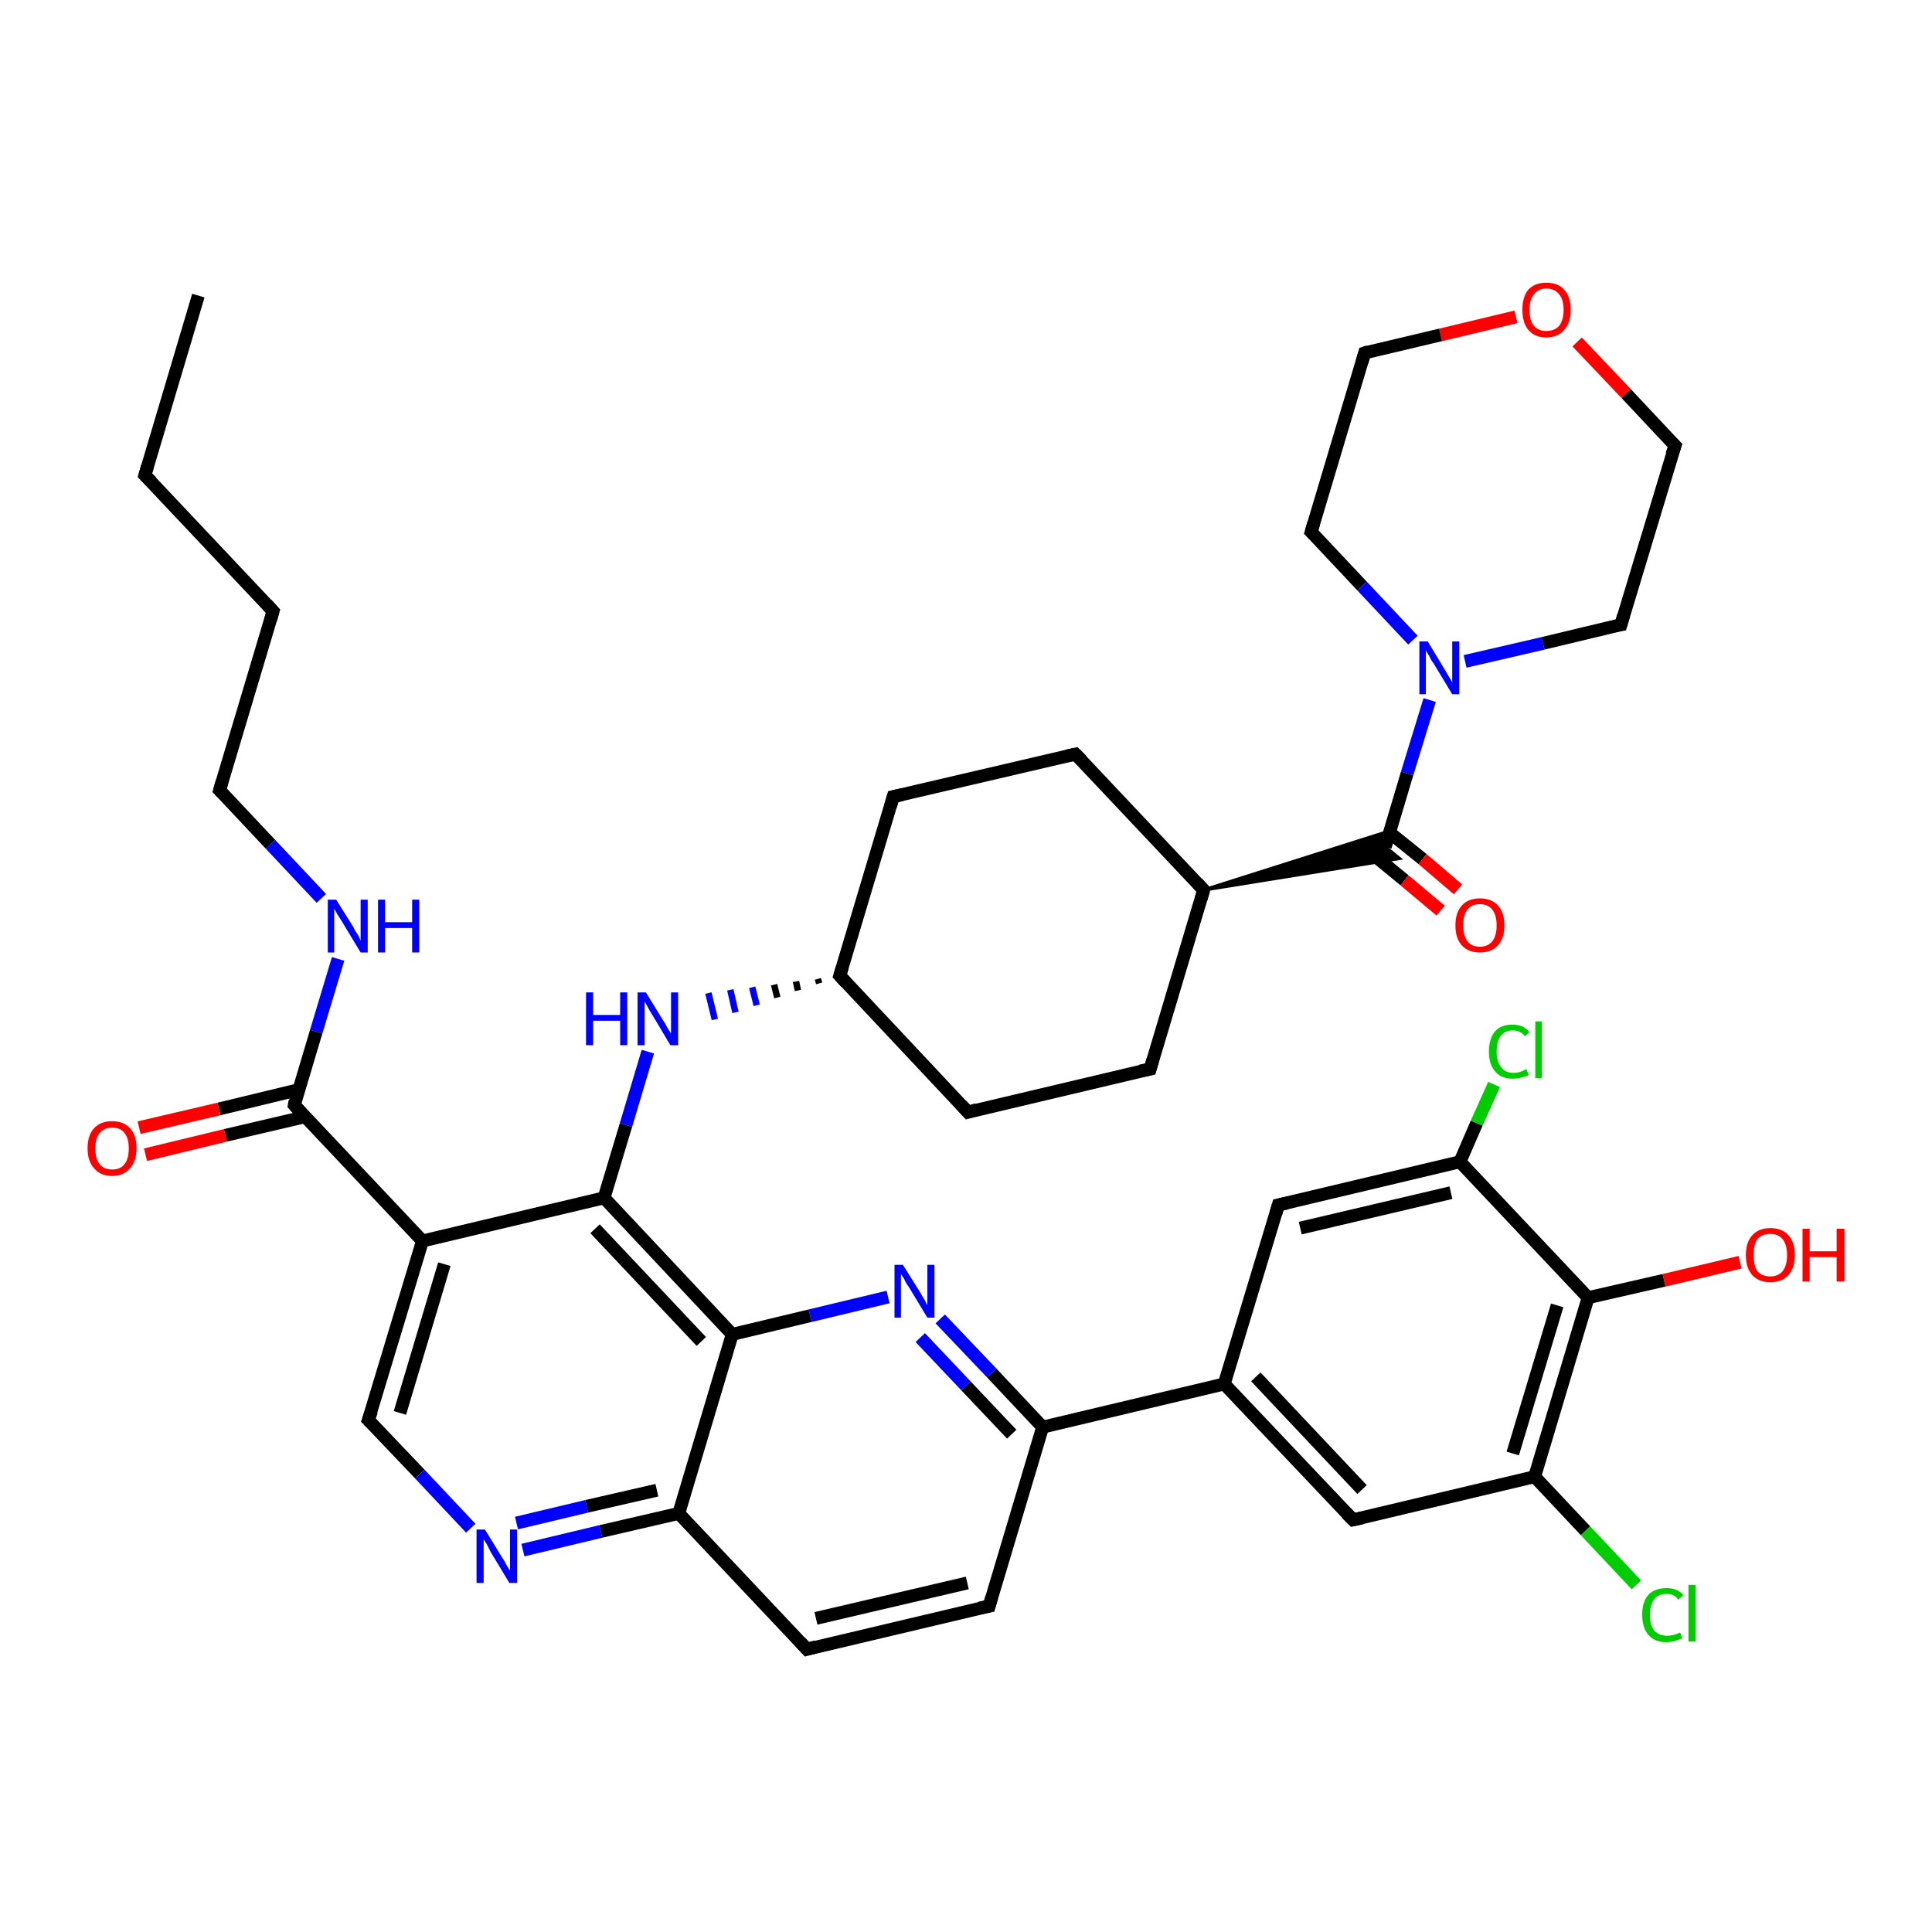 <?xml version='1.0' encoding='iso-8859-1'?>
<svg version='1.1' baseProfile='full'
              xmlns='http://www.w3.org/2000/svg'
                      xmlns:rdkit='http://www.rdkit.org/xml'
                      xmlns:xlink='http://www.w3.org/1999/xlink'
                  xml:space='preserve'
width='300px' height='300px' viewBox='0 0 300 300'>
<!-- END OF HEADER -->
<rect style='opacity:1.0;fill:#FFFFFF;stroke:none' width='300.0' height='300.0' x='0.0' y='0.0'> </rect>
<path class='bond-0 atom-0 atom-1' d='M 30.8,45.9 L 22.5,73.8' style='fill:none;fill-rule:evenodd;stroke:#000000;stroke-width:2.0px;stroke-linecap:butt;stroke-linejoin:miter;stroke-opacity:1' />
<path class='bond-1 atom-1 atom-2' d='M 22.5,73.8 L 42.4,94.9' style='fill:none;fill-rule:evenodd;stroke:#000000;stroke-width:2.0px;stroke-linecap:butt;stroke-linejoin:miter;stroke-opacity:1' />
<path class='bond-2 atom-2 atom-3' d='M 42.4,94.9 L 34.1,122.7' style='fill:none;fill-rule:evenodd;stroke:#000000;stroke-width:2.0px;stroke-linecap:butt;stroke-linejoin:miter;stroke-opacity:1' />
<path class='bond-3 atom-3 atom-4' d='M 34.1,122.7 L 42.0,131.1' style='fill:none;fill-rule:evenodd;stroke:#000000;stroke-width:2.0px;stroke-linecap:butt;stroke-linejoin:miter;stroke-opacity:1' />
<path class='bond-3 atom-3 atom-4' d='M 42.0,131.1 L 49.9,139.5' style='fill:none;fill-rule:evenodd;stroke:#0000FF;stroke-width:2.0px;stroke-linecap:butt;stroke-linejoin:miter;stroke-opacity:1' />
<path class='bond-4 atom-4 atom-5' d='M 52.5,148.9 L 49.1,160.2' style='fill:none;fill-rule:evenodd;stroke:#0000FF;stroke-width:2.0px;stroke-linecap:butt;stroke-linejoin:miter;stroke-opacity:1' />
<path class='bond-4 atom-4 atom-5' d='M 49.1,160.2 L 45.7,171.6' style='fill:none;fill-rule:evenodd;stroke:#000000;stroke-width:2.0px;stroke-linecap:butt;stroke-linejoin:miter;stroke-opacity:1' />
<path class='bond-5 atom-5 atom-6' d='M 46.4,169.2 L 34.0,172.2' style='fill:none;fill-rule:evenodd;stroke:#000000;stroke-width:2.0px;stroke-linecap:butt;stroke-linejoin:miter;stroke-opacity:1' />
<path class='bond-5 atom-5 atom-6' d='M 34.0,172.2 L 21.6,175.1' style='fill:none;fill-rule:evenodd;stroke:#FF0000;stroke-width:2.0px;stroke-linecap:butt;stroke-linejoin:miter;stroke-opacity:1' />
<path class='bond-5 atom-5 atom-6' d='M 47.4,173.4 L 35.0,176.3' style='fill:none;fill-rule:evenodd;stroke:#000000;stroke-width:2.0px;stroke-linecap:butt;stroke-linejoin:miter;stroke-opacity:1' />
<path class='bond-5 atom-5 atom-6' d='M 35.0,176.3 L 22.6,179.3' style='fill:none;fill-rule:evenodd;stroke:#FF0000;stroke-width:2.0px;stroke-linecap:butt;stroke-linejoin:miter;stroke-opacity:1' />
<path class='bond-6 atom-5 atom-7' d='M 45.7,171.6 L 65.6,192.7' style='fill:none;fill-rule:evenodd;stroke:#000000;stroke-width:2.0px;stroke-linecap:butt;stroke-linejoin:miter;stroke-opacity:1' />
<path class='bond-7 atom-7 atom-8' d='M 65.6,192.7 L 57.2,220.5' style='fill:none;fill-rule:evenodd;stroke:#000000;stroke-width:2.0px;stroke-linecap:butt;stroke-linejoin:miter;stroke-opacity:1' />
<path class='bond-7 atom-7 atom-8' d='M 69.0,196.3 L 62.1,219.4' style='fill:none;fill-rule:evenodd;stroke:#000000;stroke-width:2.0px;stroke-linecap:butt;stroke-linejoin:miter;stroke-opacity:1' />
<path class='bond-8 atom-8 atom-9' d='M 57.2,220.5 L 65.2,228.9' style='fill:none;fill-rule:evenodd;stroke:#000000;stroke-width:2.0px;stroke-linecap:butt;stroke-linejoin:miter;stroke-opacity:1' />
<path class='bond-8 atom-8 atom-9' d='M 65.2,228.9 L 73.1,237.3' style='fill:none;fill-rule:evenodd;stroke:#0000FF;stroke-width:2.0px;stroke-linecap:butt;stroke-linejoin:miter;stroke-opacity:1' />
<path class='bond-9 atom-9 atom-10' d='M 81.2,240.7 L 93.3,237.8' style='fill:none;fill-rule:evenodd;stroke:#0000FF;stroke-width:2.0px;stroke-linecap:butt;stroke-linejoin:miter;stroke-opacity:1' />
<path class='bond-9 atom-9 atom-10' d='M 93.3,237.8 L 105.4,235.0' style='fill:none;fill-rule:evenodd;stroke:#000000;stroke-width:2.0px;stroke-linecap:butt;stroke-linejoin:miter;stroke-opacity:1' />
<path class='bond-9 atom-9 atom-10' d='M 80.2,236.5 L 91.1,233.9' style='fill:none;fill-rule:evenodd;stroke:#0000FF;stroke-width:2.0px;stroke-linecap:butt;stroke-linejoin:miter;stroke-opacity:1' />
<path class='bond-9 atom-9 atom-10' d='M 91.1,233.9 L 102.0,231.4' style='fill:none;fill-rule:evenodd;stroke:#000000;stroke-width:2.0px;stroke-linecap:butt;stroke-linejoin:miter;stroke-opacity:1' />
<path class='bond-10 atom-10 atom-11' d='M 105.4,235.0 L 125.3,256.1' style='fill:none;fill-rule:evenodd;stroke:#000000;stroke-width:2.0px;stroke-linecap:butt;stroke-linejoin:miter;stroke-opacity:1' />
<path class='bond-11 atom-11 atom-12' d='M 125.3,256.1 L 153.6,249.4' style='fill:none;fill-rule:evenodd;stroke:#000000;stroke-width:2.0px;stroke-linecap:butt;stroke-linejoin:miter;stroke-opacity:1' />
<path class='bond-11 atom-11 atom-12' d='M 126.7,251.3 L 150.2,245.8' style='fill:none;fill-rule:evenodd;stroke:#000000;stroke-width:2.0px;stroke-linecap:butt;stroke-linejoin:miter;stroke-opacity:1' />
<path class='bond-12 atom-12 atom-13' d='M 153.6,249.4 L 161.9,221.6' style='fill:none;fill-rule:evenodd;stroke:#000000;stroke-width:2.0px;stroke-linecap:butt;stroke-linejoin:miter;stroke-opacity:1' />
<path class='bond-13 atom-13 atom-14' d='M 161.9,221.6 L 154.0,213.2' style='fill:none;fill-rule:evenodd;stroke:#000000;stroke-width:2.0px;stroke-linecap:butt;stroke-linejoin:miter;stroke-opacity:1' />
<path class='bond-13 atom-13 atom-14' d='M 154.0,213.2 L 146.0,204.8' style='fill:none;fill-rule:evenodd;stroke:#0000FF;stroke-width:2.0px;stroke-linecap:butt;stroke-linejoin:miter;stroke-opacity:1' />
<path class='bond-13 atom-13 atom-14' d='M 157.1,222.7 L 150.0,215.2' style='fill:none;fill-rule:evenodd;stroke:#000000;stroke-width:2.0px;stroke-linecap:butt;stroke-linejoin:miter;stroke-opacity:1' />
<path class='bond-13 atom-13 atom-14' d='M 150.0,215.2 L 142.9,207.7' style='fill:none;fill-rule:evenodd;stroke:#0000FF;stroke-width:2.0px;stroke-linecap:butt;stroke-linejoin:miter;stroke-opacity:1' />
<path class='bond-14 atom-14 atom-15' d='M 137.9,201.4 L 125.8,204.3' style='fill:none;fill-rule:evenodd;stroke:#0000FF;stroke-width:2.0px;stroke-linecap:butt;stroke-linejoin:miter;stroke-opacity:1' />
<path class='bond-14 atom-14 atom-15' d='M 125.8,204.3 L 113.7,207.2' style='fill:none;fill-rule:evenodd;stroke:#000000;stroke-width:2.0px;stroke-linecap:butt;stroke-linejoin:miter;stroke-opacity:1' />
<path class='bond-15 atom-15 atom-16' d='M 113.7,207.2 L 93.8,186.0' style='fill:none;fill-rule:evenodd;stroke:#000000;stroke-width:2.0px;stroke-linecap:butt;stroke-linejoin:miter;stroke-opacity:1' />
<path class='bond-15 atom-15 atom-16' d='M 108.9,208.3 L 92.4,190.8' style='fill:none;fill-rule:evenodd;stroke:#000000;stroke-width:2.0px;stroke-linecap:butt;stroke-linejoin:miter;stroke-opacity:1' />
<path class='bond-16 atom-16 atom-17' d='M 93.8,186.0 L 97.2,174.7' style='fill:none;fill-rule:evenodd;stroke:#000000;stroke-width:2.0px;stroke-linecap:butt;stroke-linejoin:miter;stroke-opacity:1' />
<path class='bond-16 atom-16 atom-17' d='M 97.2,174.7 L 100.6,163.3' style='fill:none;fill-rule:evenodd;stroke:#0000FF;stroke-width:2.0px;stroke-linecap:butt;stroke-linejoin:miter;stroke-opacity:1' />
<path class='bond-17 atom-18 atom-17' d='M 127.0,152.0 L 127.2,152.7' style='fill:none;fill-rule:evenodd;stroke:#000000;stroke-width:1.0px;stroke-linecap:butt;stroke-linejoin:miter;stroke-opacity:1' />
<path class='bond-17 atom-18 atom-17' d='M 123.6,152.4 L 123.9,153.8' style='fill:none;fill-rule:evenodd;stroke:#000000;stroke-width:1.0px;stroke-linecap:butt;stroke-linejoin:miter;stroke-opacity:1' />
<path class='bond-17 atom-18 atom-17' d='M 120.2,152.9 L 120.7,154.9' style='fill:none;fill-rule:evenodd;stroke:#000000;stroke-width:1.0px;stroke-linecap:butt;stroke-linejoin:miter;stroke-opacity:1' />
<path class='bond-17 atom-18 atom-17' d='M 116.8,153.3 L 117.5,156.1' style='fill:none;fill-rule:evenodd;stroke:#0000FF;stroke-width:1.0px;stroke-linecap:butt;stroke-linejoin:miter;stroke-opacity:1' />
<path class='bond-17 atom-18 atom-17' d='M 113.4,153.7 L 114.2,157.2' style='fill:none;fill-rule:evenodd;stroke:#0000FF;stroke-width:1.0px;stroke-linecap:butt;stroke-linejoin:miter;stroke-opacity:1' />
<path class='bond-17 atom-18 atom-17' d='M 110.0,154.2 L 111.0,158.3' style='fill:none;fill-rule:evenodd;stroke:#0000FF;stroke-width:1.0px;stroke-linecap:butt;stroke-linejoin:miter;stroke-opacity:1' />
<path class='bond-18 atom-18 atom-19' d='M 130.4,151.5 L 150.3,172.7' style='fill:none;fill-rule:evenodd;stroke:#000000;stroke-width:2.0px;stroke-linecap:butt;stroke-linejoin:miter;stroke-opacity:1' />
<path class='bond-19 atom-19 atom-20' d='M 150.3,172.7 L 178.6,166.0' style='fill:none;fill-rule:evenodd;stroke:#000000;stroke-width:2.0px;stroke-linecap:butt;stroke-linejoin:miter;stroke-opacity:1' />
<path class='bond-20 atom-20 atom-21' d='M 178.6,166.0 L 186.9,138.2' style='fill:none;fill-rule:evenodd;stroke:#000000;stroke-width:2.0px;stroke-linecap:butt;stroke-linejoin:miter;stroke-opacity:1' />
<path class='bond-21 atom-21 atom-22' d='M 186.9,138.2 L 167.0,117.1' style='fill:none;fill-rule:evenodd;stroke:#000000;stroke-width:2.0px;stroke-linecap:butt;stroke-linejoin:miter;stroke-opacity:1' />
<path class='bond-22 atom-22 atom-23' d='M 167.0,117.1 L 138.7,123.7' style='fill:none;fill-rule:evenodd;stroke:#000000;stroke-width:2.0px;stroke-linecap:butt;stroke-linejoin:miter;stroke-opacity:1' />
<path class='bond-23 atom-21 atom-24' d='M 186.9,138.2 L 215.9,129.0 L 215.1,131.5 Z' style='fill:#000000;fill-rule:evenodd;fill-opacity:1;stroke:#000000;stroke-width:0.5px;stroke-linecap:butt;stroke-linejoin:miter;stroke-opacity:1;' />
<path class='bond-23 atom-21 atom-24' d='M 186.9,138.2 L 215.1,131.5 L 217.3,133.3 Z' style='fill:#000000;fill-rule:evenodd;fill-opacity:1;stroke:#000000;stroke-width:0.5px;stroke-linecap:butt;stroke-linejoin:miter;stroke-opacity:1;' />
<path class='bond-24 atom-24 atom-25' d='M 212.5,132.1 L 218.1,136.7' style='fill:none;fill-rule:evenodd;stroke:#000000;stroke-width:2.0px;stroke-linecap:butt;stroke-linejoin:miter;stroke-opacity:1' />
<path class='bond-24 atom-24 atom-25' d='M 218.1,136.7 L 223.7,141.4' style='fill:none;fill-rule:evenodd;stroke:#FF0000;stroke-width:2.0px;stroke-linecap:butt;stroke-linejoin:miter;stroke-opacity:1' />
<path class='bond-24 atom-24 atom-25' d='M 215.8,129.3 L 220.9,133.4' style='fill:none;fill-rule:evenodd;stroke:#000000;stroke-width:2.0px;stroke-linecap:butt;stroke-linejoin:miter;stroke-opacity:1' />
<path class='bond-24 atom-24 atom-25' d='M 220.9,133.4 L 226.4,138.1' style='fill:none;fill-rule:evenodd;stroke:#FF0000;stroke-width:2.0px;stroke-linecap:butt;stroke-linejoin:miter;stroke-opacity:1' />
<path class='bond-25 atom-24 atom-26' d='M 215.1,131.5 L 218.5,120.1' style='fill:none;fill-rule:evenodd;stroke:#000000;stroke-width:2.0px;stroke-linecap:butt;stroke-linejoin:miter;stroke-opacity:1' />
<path class='bond-25 atom-24 atom-26' d='M 218.5,120.1 L 222.0,108.7' style='fill:none;fill-rule:evenodd;stroke:#0000FF;stroke-width:2.0px;stroke-linecap:butt;stroke-linejoin:miter;stroke-opacity:1' />
<path class='bond-26 atom-26 atom-27' d='M 227.5,102.7 L 239.6,99.9' style='fill:none;fill-rule:evenodd;stroke:#0000FF;stroke-width:2.0px;stroke-linecap:butt;stroke-linejoin:miter;stroke-opacity:1' />
<path class='bond-26 atom-26 atom-27' d='M 239.6,99.9 L 251.7,97.0' style='fill:none;fill-rule:evenodd;stroke:#000000;stroke-width:2.0px;stroke-linecap:butt;stroke-linejoin:miter;stroke-opacity:1' />
<path class='bond-27 atom-27 atom-28' d='M 251.7,97.0 L 260.1,69.2' style='fill:none;fill-rule:evenodd;stroke:#000000;stroke-width:2.0px;stroke-linecap:butt;stroke-linejoin:miter;stroke-opacity:1' />
<path class='bond-28 atom-28 atom-29' d='M 260.1,69.2 L 252.5,61.1' style='fill:none;fill-rule:evenodd;stroke:#000000;stroke-width:2.0px;stroke-linecap:butt;stroke-linejoin:miter;stroke-opacity:1' />
<path class='bond-28 atom-28 atom-29' d='M 252.5,61.1 L 244.9,53.1' style='fill:none;fill-rule:evenodd;stroke:#FF0000;stroke-width:2.0px;stroke-linecap:butt;stroke-linejoin:miter;stroke-opacity:1' />
<path class='bond-29 atom-29 atom-30' d='M 235.4,49.2 L 223.7,52.0' style='fill:none;fill-rule:evenodd;stroke:#FF0000;stroke-width:2.0px;stroke-linecap:butt;stroke-linejoin:miter;stroke-opacity:1' />
<path class='bond-29 atom-29 atom-30' d='M 223.7,52.0 L 211.9,54.8' style='fill:none;fill-rule:evenodd;stroke:#000000;stroke-width:2.0px;stroke-linecap:butt;stroke-linejoin:miter;stroke-opacity:1' />
<path class='bond-30 atom-30 atom-31' d='M 211.9,54.8 L 203.6,82.6' style='fill:none;fill-rule:evenodd;stroke:#000000;stroke-width:2.0px;stroke-linecap:butt;stroke-linejoin:miter;stroke-opacity:1' />
<path class='bond-31 atom-13 atom-32' d='M 161.9,221.6 L 190.1,214.9' style='fill:none;fill-rule:evenodd;stroke:#000000;stroke-width:2.0px;stroke-linecap:butt;stroke-linejoin:miter;stroke-opacity:1' />
<path class='bond-32 atom-32 atom-33' d='M 190.1,214.9 L 210.1,236.0' style='fill:none;fill-rule:evenodd;stroke:#000000;stroke-width:2.0px;stroke-linecap:butt;stroke-linejoin:miter;stroke-opacity:1' />
<path class='bond-32 atom-32 atom-33' d='M 195.0,213.8 L 211.5,231.3' style='fill:none;fill-rule:evenodd;stroke:#000000;stroke-width:2.0px;stroke-linecap:butt;stroke-linejoin:miter;stroke-opacity:1' />
<path class='bond-33 atom-33 atom-34' d='M 210.1,236.0 L 238.3,229.3' style='fill:none;fill-rule:evenodd;stroke:#000000;stroke-width:2.0px;stroke-linecap:butt;stroke-linejoin:miter;stroke-opacity:1' />
<path class='bond-34 atom-34 atom-35' d='M 238.3,229.3 L 246.2,237.7' style='fill:none;fill-rule:evenodd;stroke:#000000;stroke-width:2.0px;stroke-linecap:butt;stroke-linejoin:miter;stroke-opacity:1' />
<path class='bond-34 atom-34 atom-35' d='M 246.2,237.7 L 254.1,246.1' style='fill:none;fill-rule:evenodd;stroke:#00CC00;stroke-width:2.0px;stroke-linecap:butt;stroke-linejoin:miter;stroke-opacity:1' />
<path class='bond-35 atom-34 atom-36' d='M 238.3,229.3 L 246.6,201.5' style='fill:none;fill-rule:evenodd;stroke:#000000;stroke-width:2.0px;stroke-linecap:butt;stroke-linejoin:miter;stroke-opacity:1' />
<path class='bond-35 atom-34 atom-36' d='M 234.9,225.7 L 241.8,202.7' style='fill:none;fill-rule:evenodd;stroke:#000000;stroke-width:2.0px;stroke-linecap:butt;stroke-linejoin:miter;stroke-opacity:1' />
<path class='bond-36 atom-36 atom-37' d='M 246.6,201.5 L 258.4,198.8' style='fill:none;fill-rule:evenodd;stroke:#000000;stroke-width:2.0px;stroke-linecap:butt;stroke-linejoin:miter;stroke-opacity:1' />
<path class='bond-36 atom-36 atom-37' d='M 258.4,198.8 L 270.2,196.0' style='fill:none;fill-rule:evenodd;stroke:#FF0000;stroke-width:2.0px;stroke-linecap:butt;stroke-linejoin:miter;stroke-opacity:1' />
<path class='bond-37 atom-36 atom-38' d='M 246.6,201.5 L 226.7,180.4' style='fill:none;fill-rule:evenodd;stroke:#000000;stroke-width:2.0px;stroke-linecap:butt;stroke-linejoin:miter;stroke-opacity:1' />
<path class='bond-38 atom-38 atom-39' d='M 226.7,180.4 L 229.3,174.4' style='fill:none;fill-rule:evenodd;stroke:#000000;stroke-width:2.0px;stroke-linecap:butt;stroke-linejoin:miter;stroke-opacity:1' />
<path class='bond-38 atom-38 atom-39' d='M 229.3,174.4 L 232.0,168.4' style='fill:none;fill-rule:evenodd;stroke:#00CC00;stroke-width:2.0px;stroke-linecap:butt;stroke-linejoin:miter;stroke-opacity:1' />
<path class='bond-39 atom-38 atom-40' d='M 226.7,180.4 L 198.5,187.1' style='fill:none;fill-rule:evenodd;stroke:#000000;stroke-width:2.0px;stroke-linecap:butt;stroke-linejoin:miter;stroke-opacity:1' />
<path class='bond-39 atom-38 atom-40' d='M 225.3,185.2 L 201.9,190.7' style='fill:none;fill-rule:evenodd;stroke:#000000;stroke-width:2.0px;stroke-linecap:butt;stroke-linejoin:miter;stroke-opacity:1' />
<path class='bond-40 atom-16 atom-7' d='M 93.8,186.0 L 65.6,192.7' style='fill:none;fill-rule:evenodd;stroke:#000000;stroke-width:2.0px;stroke-linecap:butt;stroke-linejoin:miter;stroke-opacity:1' />
<path class='bond-41 atom-23 atom-18' d='M 138.7,123.7 L 130.4,151.5' style='fill:none;fill-rule:evenodd;stroke:#000000;stroke-width:2.0px;stroke-linecap:butt;stroke-linejoin:miter;stroke-opacity:1' />
<path class='bond-42 atom-31 atom-26' d='M 203.6,82.6 L 211.5,91.0' style='fill:none;fill-rule:evenodd;stroke:#000000;stroke-width:2.0px;stroke-linecap:butt;stroke-linejoin:miter;stroke-opacity:1' />
<path class='bond-42 atom-31 atom-26' d='M 211.5,91.0 L 219.4,99.4' style='fill:none;fill-rule:evenodd;stroke:#0000FF;stroke-width:2.0px;stroke-linecap:butt;stroke-linejoin:miter;stroke-opacity:1' />
<path class='bond-43 atom-40 atom-32' d='M 198.5,187.1 L 190.1,214.9' style='fill:none;fill-rule:evenodd;stroke:#000000;stroke-width:2.0px;stroke-linecap:butt;stroke-linejoin:miter;stroke-opacity:1' />
<path class='bond-44 atom-15 atom-10' d='M 113.7,207.2 L 105.4,235.0' style='fill:none;fill-rule:evenodd;stroke:#000000;stroke-width:2.0px;stroke-linecap:butt;stroke-linejoin:miter;stroke-opacity:1' />
<path d='M 22.9,72.4 L 22.5,73.8 L 23.5,74.8' style='fill:none;stroke:#000000;stroke-width:2.0px;stroke-linecap:butt;stroke-linejoin:miter;stroke-opacity:1;' />
<path d='M 41.4,93.8 L 42.4,94.9 L 42.0,96.3' style='fill:none;stroke:#000000;stroke-width:2.0px;stroke-linecap:butt;stroke-linejoin:miter;stroke-opacity:1;' />
<path d='M 34.5,121.3 L 34.1,122.7 L 34.5,123.1' style='fill:none;stroke:#000000;stroke-width:2.0px;stroke-linecap:butt;stroke-linejoin:miter;stroke-opacity:1;' />
<path d='M 45.8,171.0 L 45.7,171.6 L 46.7,172.7' style='fill:none;stroke:#000000;stroke-width:2.0px;stroke-linecap:butt;stroke-linejoin:miter;stroke-opacity:1;' />
<path d='M 57.7,219.1 L 57.2,220.5 L 57.6,220.9' style='fill:none;stroke:#000000;stroke-width:2.0px;stroke-linecap:butt;stroke-linejoin:miter;stroke-opacity:1;' />
<path d='M 124.3,255.0 L 125.3,256.1 L 126.7,255.7' style='fill:none;stroke:#000000;stroke-width:2.0px;stroke-linecap:butt;stroke-linejoin:miter;stroke-opacity:1;' />
<path d='M 152.1,249.7 L 153.6,249.4 L 154.0,248.0' style='fill:none;stroke:#000000;stroke-width:2.0px;stroke-linecap:butt;stroke-linejoin:miter;stroke-opacity:1;' />
<path d='M 131.4,152.6 L 130.4,151.5 L 130.8,150.2' style='fill:none;stroke:#000000;stroke-width:2.0px;stroke-linecap:butt;stroke-linejoin:miter;stroke-opacity:1;' />
<path d='M 149.3,171.6 L 150.3,172.7 L 151.7,172.3' style='fill:none;stroke:#000000;stroke-width:2.0px;stroke-linecap:butt;stroke-linejoin:miter;stroke-opacity:1;' />
<path d='M 177.1,166.3 L 178.6,166.0 L 179.0,164.6' style='fill:none;stroke:#000000;stroke-width:2.0px;stroke-linecap:butt;stroke-linejoin:miter;stroke-opacity:1;' />
<path d='M 186.5,139.6 L 186.9,138.2 L 185.9,137.1' style='fill:none;stroke:#000000;stroke-width:2.0px;stroke-linecap:butt;stroke-linejoin:miter;stroke-opacity:1;' />
<path d='M 168.0,118.1 L 167.0,117.1 L 165.6,117.4' style='fill:none;stroke:#000000;stroke-width:2.0px;stroke-linecap:butt;stroke-linejoin:miter;stroke-opacity:1;' />
<path d='M 140.1,123.4 L 138.7,123.7 L 138.3,125.1' style='fill:none;stroke:#000000;stroke-width:2.0px;stroke-linecap:butt;stroke-linejoin:miter;stroke-opacity:1;' />
<path d='M 251.1,97.1 L 251.7,97.0 L 252.1,95.6' style='fill:none;stroke:#000000;stroke-width:2.0px;stroke-linecap:butt;stroke-linejoin:miter;stroke-opacity:1;' />
<path d='M 259.6,70.6 L 260.1,69.2 L 259.7,68.8' style='fill:none;stroke:#000000;stroke-width:2.0px;stroke-linecap:butt;stroke-linejoin:miter;stroke-opacity:1;' />
<path d='M 212.5,54.6 L 211.9,54.8 L 211.5,56.2' style='fill:none;stroke:#000000;stroke-width:2.0px;stroke-linecap:butt;stroke-linejoin:miter;stroke-opacity:1;' />
<path d='M 204.0,81.2 L 203.6,82.6 L 204.0,83.0' style='fill:none;stroke:#000000;stroke-width:2.0px;stroke-linecap:butt;stroke-linejoin:miter;stroke-opacity:1;' />
<path d='M 209.1,235.0 L 210.1,236.0 L 211.5,235.7' style='fill:none;stroke:#000000;stroke-width:2.0px;stroke-linecap:butt;stroke-linejoin:miter;stroke-opacity:1;' />
<path d='M 199.9,186.8 L 198.5,187.1 L 198.1,188.5' style='fill:none;stroke:#000000;stroke-width:2.0px;stroke-linecap:butt;stroke-linejoin:miter;stroke-opacity:1;' />
<path class='atom-4' d='M 52.2 139.7
L 54.9 144.0
Q 55.1 144.5, 55.6 145.2
Q 56.0 146.0, 56.0 146.1
L 56.0 139.7
L 57.1 139.7
L 57.1 147.9
L 56.0 147.9
L 53.1 143.1
Q 52.8 142.6, 52.4 142.0
Q 52.0 141.3, 51.9 141.1
L 51.9 147.9
L 50.9 147.9
L 50.9 139.7
L 52.2 139.7
' fill='#0000FF'/>
<path class='atom-4' d='M 58.7 139.7
L 59.8 139.7
L 59.8 143.2
L 64.0 143.2
L 64.0 139.7
L 65.1 139.7
L 65.1 147.9
L 64.0 147.9
L 64.0 144.1
L 59.8 144.1
L 59.8 147.9
L 58.7 147.9
L 58.7 139.7
' fill='#0000FF'/>
<path class='atom-6' d='M 13.6 178.3
Q 13.6 176.3, 14.6 175.2
Q 15.6 174.1, 17.4 174.1
Q 19.2 174.1, 20.2 175.2
Q 21.2 176.3, 21.2 178.3
Q 21.2 180.3, 20.2 181.4
Q 19.2 182.6, 17.4 182.6
Q 15.6 182.6, 14.6 181.4
Q 13.6 180.3, 13.6 178.3
M 17.4 181.6
Q 18.7 181.6, 19.3 180.8
Q 20.0 180.0, 20.0 178.3
Q 20.0 176.7, 19.3 175.9
Q 18.7 175.1, 17.4 175.1
Q 16.2 175.1, 15.5 175.9
Q 14.8 176.7, 14.8 178.3
Q 14.8 180.0, 15.5 180.8
Q 16.2 181.6, 17.4 181.6
' fill='#FF0000'/>
<path class='atom-9' d='M 75.3 237.5
L 78.0 241.9
Q 78.3 242.3, 78.7 243.1
Q 79.2 243.9, 79.2 243.9
L 79.2 237.5
L 80.3 237.5
L 80.3 245.8
L 79.1 245.8
L 76.2 241.0
Q 75.9 240.4, 75.6 239.8
Q 75.2 239.2, 75.1 239.0
L 75.1 245.8
L 74.0 245.8
L 74.0 237.5
L 75.3 237.5
' fill='#0000FF'/>
<path class='atom-14' d='M 140.2 196.4
L 142.9 200.7
Q 143.1 201.1, 143.6 201.9
Q 144.0 202.7, 144.0 202.7
L 144.0 196.4
L 145.1 196.4
L 145.1 204.6
L 144.0 204.6
L 141.1 199.8
Q 140.7 199.3, 140.4 198.6
Q 140.0 198.0, 139.9 197.8
L 139.9 204.6
L 138.9 204.6
L 138.9 196.4
L 140.2 196.4
' fill='#0000FF'/>
<path class='atom-17' d='M 91.0 154.1
L 92.1 154.1
L 92.1 157.6
L 96.3 157.6
L 96.3 154.1
L 97.4 154.1
L 97.4 162.3
L 96.3 162.3
L 96.3 158.5
L 92.1 158.5
L 92.1 162.3
L 91.0 162.3
L 91.0 154.1
' fill='#0000FF'/>
<path class='atom-17' d='M 100.3 154.1
L 103.0 158.5
Q 103.3 158.9, 103.7 159.7
Q 104.2 160.5, 104.2 160.5
L 104.2 154.1
L 105.3 154.1
L 105.3 162.3
L 104.1 162.3
L 101.3 157.6
Q 100.9 157.0, 100.6 156.4
Q 100.2 155.7, 100.1 155.5
L 100.1 162.3
L 99.0 162.3
L 99.0 154.1
L 100.3 154.1
' fill='#0000FF'/>
<path class='atom-25' d='M 226.0 143.7
Q 226.0 141.7, 227.0 140.6
Q 228.0 139.5, 229.8 139.5
Q 231.6 139.5, 232.6 140.6
Q 233.6 141.7, 233.6 143.7
Q 233.6 145.7, 232.6 146.8
Q 231.6 147.9, 229.8 147.9
Q 228.0 147.9, 227.0 146.8
Q 226.0 145.7, 226.0 143.7
M 229.8 147.0
Q 231.0 147.0, 231.7 146.2
Q 232.4 145.3, 232.4 143.7
Q 232.4 142.1, 231.7 141.2
Q 231.0 140.4, 229.8 140.4
Q 228.5 140.4, 227.9 141.2
Q 227.2 142.0, 227.2 143.7
Q 227.2 145.3, 227.9 146.2
Q 228.5 147.0, 229.8 147.0
' fill='#FF0000'/>
<path class='atom-26' d='M 221.7 99.6
L 224.3 103.9
Q 224.6 104.4, 225.0 105.1
Q 225.5 105.9, 225.5 106.0
L 225.5 99.6
L 226.6 99.6
L 226.6 107.8
L 225.5 107.8
L 222.6 103.0
Q 222.2 102.5, 221.9 101.8
Q 221.5 101.2, 221.4 101.0
L 221.4 107.8
L 220.4 107.8
L 220.4 99.6
L 221.7 99.6
' fill='#0000FF'/>
<path class='atom-29' d='M 236.4 48.1
Q 236.4 46.1, 237.3 45.0
Q 238.3 43.9, 240.1 43.9
Q 242.0 43.9, 242.9 45.0
Q 243.9 46.1, 243.9 48.1
Q 243.9 50.1, 242.9 51.2
Q 241.9 52.4, 240.1 52.4
Q 238.3 52.4, 237.3 51.2
Q 236.4 50.1, 236.4 48.1
M 240.1 51.4
Q 241.4 51.4, 242.1 50.6
Q 242.8 49.7, 242.8 48.1
Q 242.8 46.5, 242.1 45.7
Q 241.4 44.8, 240.1 44.8
Q 238.9 44.8, 238.2 45.7
Q 237.5 46.5, 237.5 48.1
Q 237.5 49.8, 238.2 50.6
Q 238.9 51.4, 240.1 51.4
' fill='#FF0000'/>
<path class='atom-35' d='M 255.0 250.7
Q 255.0 248.7, 256.0 247.6
Q 257.0 246.6, 258.8 246.6
Q 260.5 246.6, 261.4 247.7
L 260.6 248.4
Q 260.0 247.5, 258.8 247.5
Q 257.5 247.5, 256.9 248.3
Q 256.2 249.2, 256.2 250.7
Q 256.2 252.4, 256.9 253.2
Q 257.6 254.0, 258.9 254.0
Q 259.8 254.0, 260.9 253.5
L 261.2 254.4
Q 260.8 254.6, 260.1 254.8
Q 259.5 255.0, 258.7 255.0
Q 257.0 255.0, 256.0 253.9
Q 255.0 252.8, 255.0 250.7
' fill='#00CC00'/>
<path class='atom-35' d='M 262.2 246.1
L 263.3 246.1
L 263.3 254.9
L 262.2 254.9
L 262.2 246.1
' fill='#00CC00'/>
<path class='atom-37' d='M 271.1 194.9
Q 271.1 192.9, 272.1 191.8
Q 273.1 190.7, 274.9 190.7
Q 276.7 190.7, 277.7 191.8
Q 278.7 192.9, 278.7 194.9
Q 278.7 196.9, 277.7 198.0
Q 276.7 199.1, 274.9 199.1
Q 273.1 199.1, 272.1 198.0
Q 271.1 196.9, 271.1 194.9
M 274.9 198.2
Q 276.1 198.2, 276.8 197.4
Q 277.5 196.5, 277.5 194.9
Q 277.5 193.3, 276.8 192.4
Q 276.1 191.6, 274.9 191.6
Q 273.6 191.6, 272.9 192.4
Q 272.3 193.2, 272.3 194.9
Q 272.3 196.5, 272.9 197.4
Q 273.6 198.2, 274.9 198.2
' fill='#FF0000'/>
<path class='atom-37' d='M 279.9 190.8
L 281.0 190.8
L 281.0 194.3
L 285.2 194.3
L 285.2 190.8
L 286.4 190.8
L 286.4 199.0
L 285.2 199.0
L 285.2 195.2
L 281.0 195.2
L 281.0 199.0
L 279.9 199.0
L 279.9 190.8
' fill='#FF0000'/>
<path class='atom-39' d='M 231.2 163.3
Q 231.2 161.2, 232.2 160.1
Q 233.1 159.1, 234.9 159.1
Q 236.6 159.1, 237.5 160.3
L 236.8 160.9
Q 236.1 160.0, 234.9 160.0
Q 233.7 160.0, 233.0 160.9
Q 232.4 161.7, 232.4 163.3
Q 232.4 164.9, 233.1 165.7
Q 233.7 166.6, 235.1 166.6
Q 236.0 166.6, 237.0 166.0
L 237.4 166.9
Q 236.9 167.2, 236.3 167.3
Q 235.6 167.5, 234.9 167.5
Q 233.1 167.5, 232.2 166.4
Q 231.2 165.3, 231.2 163.3
' fill='#00CC00'/>
<path class='atom-39' d='M 238.4 158.6
L 239.4 158.6
L 239.4 167.4
L 238.4 167.4
L 238.4 158.6
' fill='#00CC00'/>
</svg>
